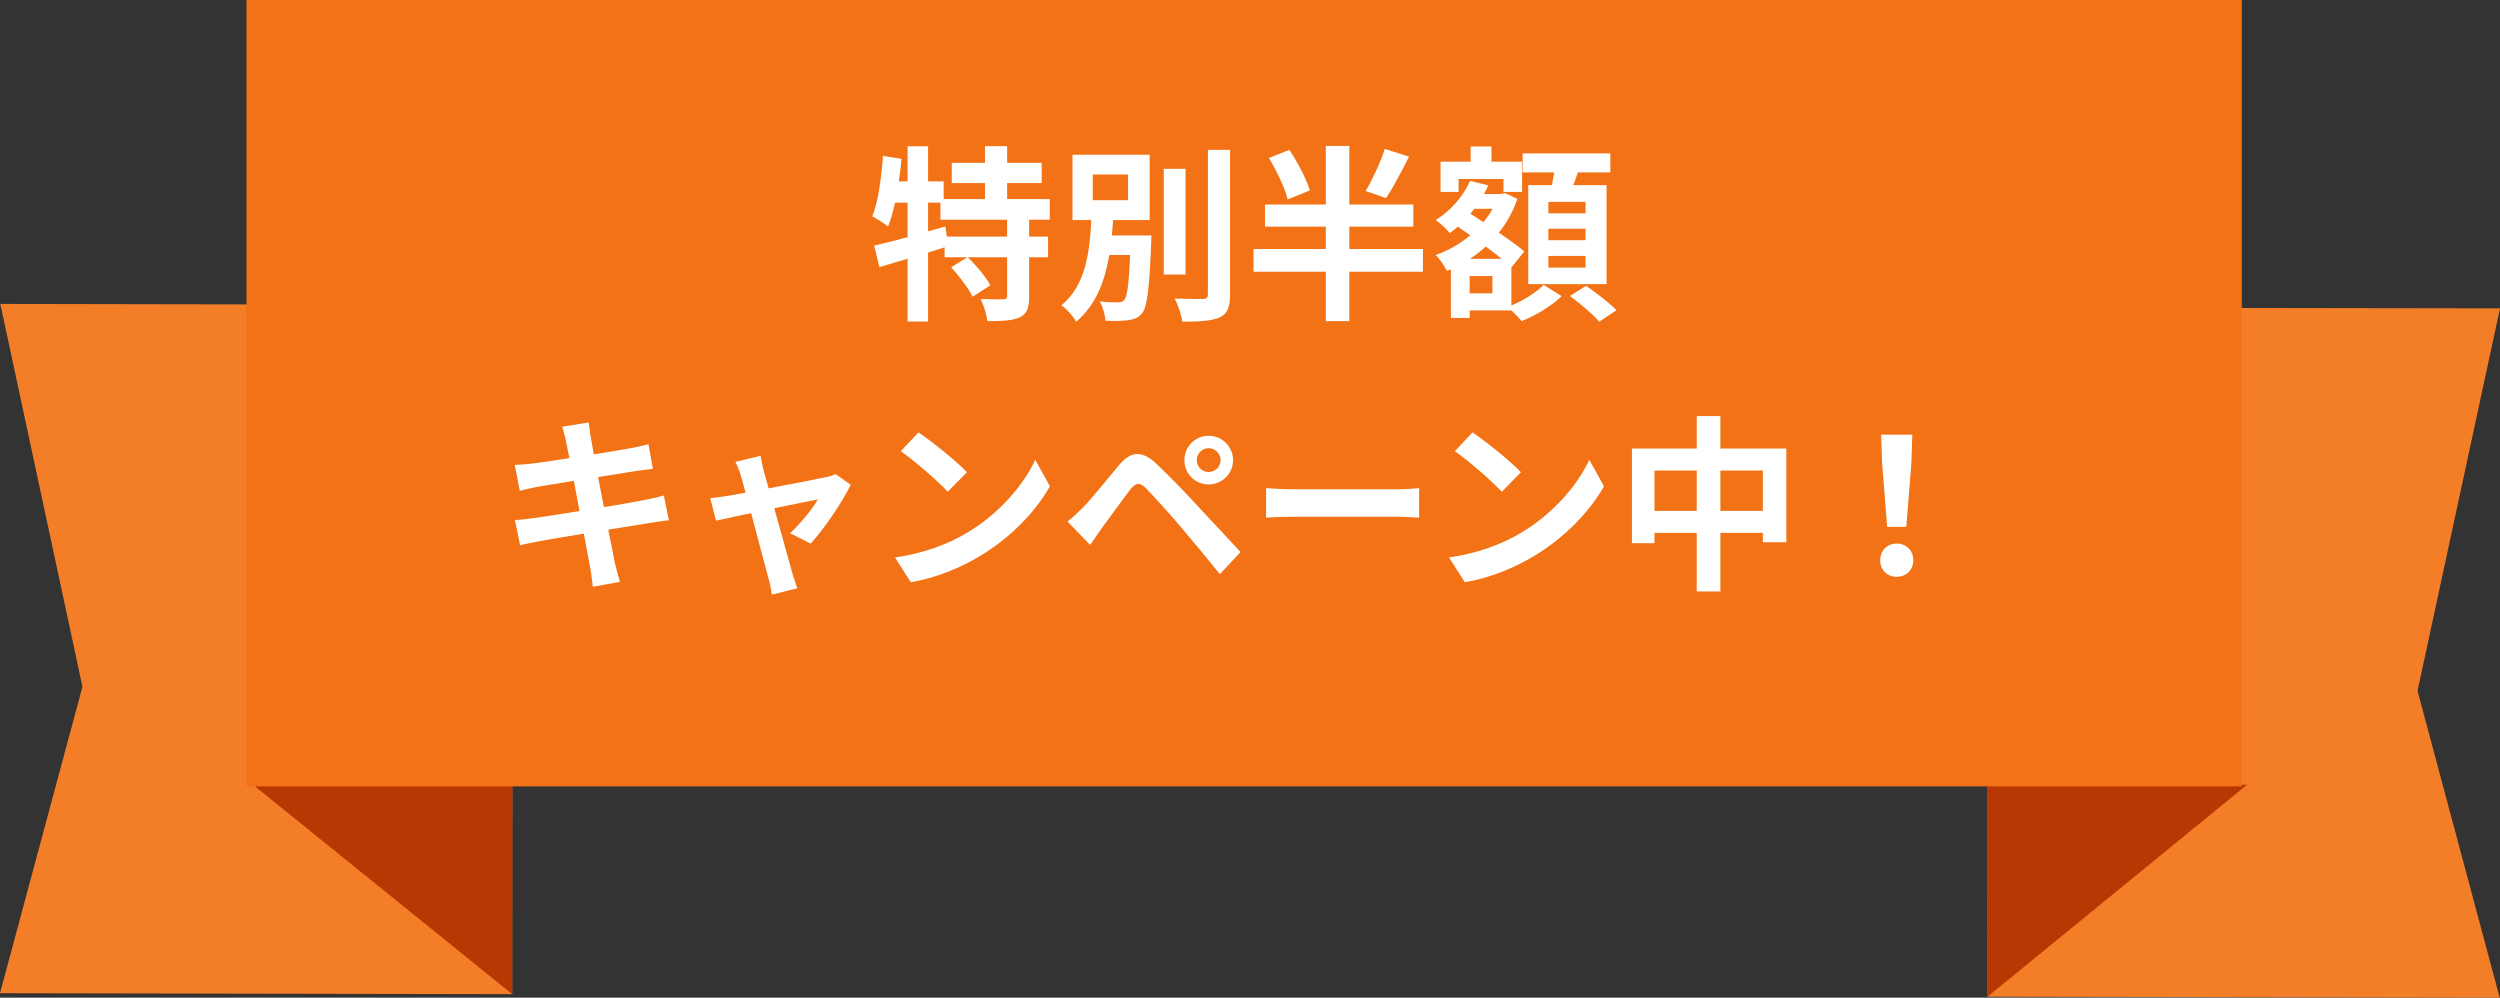 <svg width="213" height="85" viewBox="0 0 213 85" fill="none" xmlns="http://www.w3.org/2000/svg">
<rect x="0" y="0" width="213" height="85" fill="#333333" stroke="none"/>
<g clip-path="url(#clip0_15926_42276)">
<path d="M212.973 85L169.334 84.919L169.36 26.206L213 26.273L205.974 58.862L212.973 85Z" fill="#F47E28"/>
<path d="M191.458 66.853H169.341L169.334 84.919L191.458 66.853Z" fill="#B73802"/>
<path d="M0 84.621L43.639 84.702L43.666 25.976L0.026 25.895L7.025 58.51L0 84.621Z" fill="#F47E28"/>
<path d="M21.174 66.556L43.646 66.596L43.639 84.702L21.174 66.556Z" fill="#B73802"/>
<path d="M191 0H21V67H191V0Z" fill="#F27215"/>
<path d="M85.808 20.16V18.72H80.128V17.264H79.072V19.712L80.544 19.296L80.672 20.16H85.808ZM89.44 18.72H87.68V20.16H89.296V21.92H87.68V25.264C87.68 26.224 87.52 26.736 86.88 27.04C86.224 27.328 85.328 27.36 84.128 27.36C84.064 26.816 83.808 26 83.552 25.472C84.352 25.504 85.216 25.504 85.472 25.504C85.744 25.488 85.808 25.44 85.808 25.232V21.92H82.464C83.168 22.624 84 23.6 84.384 24.304L82.864 25.28C82.544 24.592 81.728 23.536 81.04 22.768L82.416 21.92H80.48V21.072C80.016 21.216 79.536 21.376 79.072 21.52V27.392H77.328V22.048C76.464 22.304 75.648 22.544 74.928 22.752L74.48 20.928C75.264 20.752 76.256 20.496 77.328 20.208V17.264H76.256C76.096 18.032 75.888 18.72 75.664 19.296C75.376 19.056 74.688 18.624 74.32 18.432C74.832 17.152 75.088 15.168 75.232 13.28L76.816 13.536C76.752 14.176 76.672 14.816 76.576 15.456H77.328V12.464H79.072V15.456H80.4V16.96H83.92V15.6H81.088V13.872H83.92V12.448H85.808V13.872H88.752V15.6H85.808V16.96H89.44V18.72ZM93.104 14.864V17.056H96.112V14.864H93.104ZM94.736 20.064H98.096C98.096 20.064 98.08 20.528 98.08 20.752C97.92 24.608 97.744 26.144 97.312 26.688C96.992 27.072 96.624 27.216 96.112 27.28C95.68 27.344 94.944 27.36 94.176 27.328C94.16 26.832 93.968 26.144 93.696 25.68C94.336 25.76 94.976 25.76 95.264 25.76C95.504 25.76 95.648 25.728 95.792 25.552C96.032 25.28 96.176 24.256 96.288 21.728H94.512C94.144 23.92 93.392 25.968 91.696 27.408C91.424 26.928 90.88 26.336 90.432 26.016C92.528 24.288 92.848 21.408 92.976 18.752H91.376V13.184H97.952V18.752H94.832C94.8 19.184 94.768 19.632 94.736 20.064ZM101.008 14.384V23.392H99.152V14.384H101.008ZM102.912 12.768H104.8V25.088C104.8 26.208 104.576 26.736 103.92 27.04C103.264 27.344 102.192 27.408 100.736 27.408C100.656 26.848 100.368 25.968 100.08 25.44C101.12 25.472 102.144 25.472 102.48 25.472C102.784 25.472 102.912 25.376 102.912 25.088V12.768ZM117.984 12.688L120.048 13.344C119.408 14.624 118.688 15.984 118.096 16.88L116.352 16.272C116.928 15.312 117.616 13.824 117.984 12.688ZM111.6 16.224L109.712 16.992C109.488 16.048 108.784 14.576 108.112 13.456L109.856 12.768C110.56 13.824 111.312 15.264 111.6 16.224ZM121.232 21.216V23.152H114.96V27.36H112.96V23.152H106.8V21.216H112.96V19.312H107.776V17.424H112.96V12.432H114.96V17.424H120.416V19.312H114.96V21.216H121.232ZM135.088 18.176V17.2H131.92V18.176H135.088ZM135.088 20.464V19.488H131.92V20.464H135.088ZM135.088 22.8V21.808H131.92V22.8H135.088ZM130.208 15.776H132.224C132.288 15.424 132.352 15.04 132.416 14.688H129.728V13.072H137.2V14.688H134.432C134.304 15.072 134.176 15.44 134.048 15.776H136.88V24.208H130.208V15.776ZM124.272 15.248V16.352H122.736V13.776H125.296V12.48H127.072V13.776H129.68V16.352H128.096V15.248H124.272ZM127.152 24.992V23.52H125.216V24.992H127.152ZM125.248 22.048H127.952C127.552 21.728 127.072 21.376 126.592 21.008C126.16 21.392 125.712 21.744 125.248 22.048ZM127.168 17.792H125.616C125.504 17.936 125.392 18.064 125.28 18.208L126.384 18.928C126.688 18.576 126.944 18.192 127.168 17.792ZM128.768 22.72V26.032C129.824 25.6 130.944 24.864 131.52 24.272L133.056 25.232C132.224 26.048 130.816 26.896 129.648 27.36C129.44 27.104 129.088 26.752 128.768 26.448H125.216V27.088H123.616V22.944L123.28 23.088C123.072 22.672 122.656 22.032 122.32 21.728C123.376 21.36 124.384 20.784 125.264 20.048L124.208 19.312C123.984 19.504 123.76 19.696 123.52 19.856C123.264 19.552 122.672 18.976 122.32 18.752C123.568 17.968 124.672 16.752 125.248 15.408L126.8 15.792C126.688 16.048 126.576 16.288 126.432 16.528H127.92L128.208 16.448L129.28 16.944C128.912 18.032 128.368 18.992 127.696 19.824C128.56 20.4 129.344 20.976 129.872 21.424L128.8 22.752L128.768 22.72ZM133.76 25.216L135.136 24.352C135.984 24.944 137.152 25.824 137.728 26.432L136.256 27.408C135.744 26.8 134.624 25.856 133.76 25.216ZM48.222 37.576C48.126 37.112 48.014 36.744 47.902 36.36L50.158 35.992C50.206 36.312 50.254 36.856 50.334 37.24C50.366 37.464 50.462 37.992 50.59 38.712C51.95 38.488 53.166 38.296 53.742 38.184C54.254 38.088 54.862 37.96 55.246 37.848L55.63 39.944C55.278 39.976 54.638 40.072 54.158 40.136C53.502 40.248 52.286 40.44 50.958 40.648C51.118 41.448 51.278 42.328 51.454 43.208C52.894 42.968 54.206 42.744 54.926 42.6C55.55 42.472 56.142 42.344 56.558 42.216L56.99 44.328C56.558 44.36 55.902 44.472 55.294 44.568C54.526 44.696 53.23 44.904 51.822 45.128C52.078 46.44 52.302 47.512 52.398 48.008C52.51 48.488 52.67 49.064 52.814 49.576L50.51 49.992C50.43 49.4 50.382 48.84 50.286 48.376C50.206 47.912 49.998 46.808 49.742 45.464C48.11 45.736 46.606 45.992 45.918 46.12C45.23 46.248 44.686 46.36 44.318 46.456L43.87 44.312C44.302 44.296 45.022 44.2 45.534 44.136C46.27 44.04 47.758 43.8 49.374 43.544C49.214 42.68 49.038 41.784 48.894 40.968C47.486 41.192 46.254 41.4 45.758 41.48C45.246 41.592 44.83 41.672 44.286 41.816L43.854 39.608C44.366 39.592 44.846 39.56 45.342 39.496C45.902 39.432 47.134 39.256 48.51 39.032C48.382 38.36 48.27 37.832 48.222 37.576ZM64.798 38.84C64.862 39.208 64.958 39.64 65.054 40.056C65.166 40.44 65.31 40.984 65.486 41.608C67.518 41.224 69.758 40.792 70.382 40.648C70.67 40.6 70.974 40.504 71.198 40.392L72.478 41.304C71.806 42.712 70.19 45.112 69.07 46.312L67.31 45.432C68.126 44.696 69.246 43.336 69.678 42.552C69.294 42.616 67.694 42.952 65.966 43.304C66.574 45.512 67.262 47.976 67.502 48.808C67.598 49.08 67.806 49.8 67.934 50.12L65.758 50.664C65.71 50.232 65.598 49.704 65.47 49.256C65.23 48.392 64.574 45.896 63.998 43.72C62.654 44.008 61.486 44.248 61.006 44.36L60.51 42.44C61.022 42.392 61.454 42.344 61.982 42.248C62.206 42.216 62.782 42.12 63.518 41.976C63.358 41.352 63.214 40.84 63.102 40.488C62.99 40.072 62.83 39.688 62.654 39.352L64.798 38.84ZM78.254 36.84C79.374 37.592 81.454 39.256 82.382 40.232L80.75 41.896C79.918 41 77.918 39.256 76.75 38.44L78.254 36.84ZM76.254 47.496C78.75 47.144 80.83 46.328 82.382 45.4C85.118 43.784 87.198 41.336 88.206 39.176L89.454 41.432C88.238 43.592 86.11 45.8 83.534 47.352C81.918 48.328 79.854 49.224 77.598 49.608L76.254 47.496ZM101.966 39.208C101.966 39.768 102.414 40.216 102.974 40.216C103.534 40.216 103.998 39.768 103.998 39.208C103.998 38.648 103.534 38.184 102.974 38.184C102.414 38.184 101.966 38.648 101.966 39.208ZM100.91 39.208C100.91 38.056 101.822 37.128 102.974 37.128C104.126 37.128 105.054 38.056 105.054 39.208C105.054 40.36 104.126 41.272 102.974 41.272C101.822 41.272 100.91 40.36 100.91 39.208ZM90.958 44.44C91.438 44.056 91.79 43.704 92.286 43.224C93.006 42.488 94.254 40.92 95.358 39.608C96.302 38.488 97.246 38.312 98.494 39.48C99.566 40.488 100.798 41.768 101.758 42.808C102.83 43.944 104.462 45.72 105.694 47.032L103.934 48.92C102.862 47.592 101.502 45.944 100.558 44.84C99.63 43.736 98.206 42.184 97.63 41.592C97.118 41.08 96.782 41.112 96.318 41.688C95.694 42.488 94.558 44.072 93.918 44.936C93.55 45.448 93.166 46.008 92.878 46.424L90.958 44.44ZM107.87 41.592C108.446 41.64 109.614 41.688 110.446 41.688H119.038C119.79 41.688 120.494 41.624 120.91 41.592V44.104C120.526 44.088 119.71 44.024 119.038 44.024H110.446C109.534 44.024 108.462 44.056 107.87 44.104V41.592ZM125.458 36.84C126.578 37.592 128.658 39.256 129.586 40.232L127.954 41.896C127.122 41 125.122 39.256 123.954 38.44L125.458 36.84ZM123.458 47.496C125.954 47.144 128.034 46.328 129.586 45.4C132.322 43.784 134.402 41.336 135.41 39.176L136.658 41.432C135.442 43.592 133.314 45.8 130.738 47.352C129.122 48.328 127.058 49.224 124.802 49.608L123.458 47.496ZM146.578 43.528H150.194V40.088H146.578V43.528ZM140.962 43.528H144.562V40.088H140.962V43.528ZM146.578 38.216H152.194V46.2H150.194V45.4H146.578V50.392H144.562V45.4H140.962V46.28H139.042V38.216H144.562V35.448H146.578V38.216ZM160.786 44.888L160.354 39.416L160.274 37.032H162.93L162.85 39.416L162.418 44.888H160.786ZM161.602 49.144C160.786 49.144 160.194 48.568 160.194 47.736C160.194 46.888 160.802 46.312 161.602 46.312C162.402 46.312 163.01 46.888 163.01 47.736C163.01 48.568 162.402 49.144 161.602 49.144Z" fill="white"/>
</g>
<defs>
<clipPath id="clip0_15926_42276">
<rect width="213" height="85" fill="white"/>
</clipPath>
</defs>
</svg>
